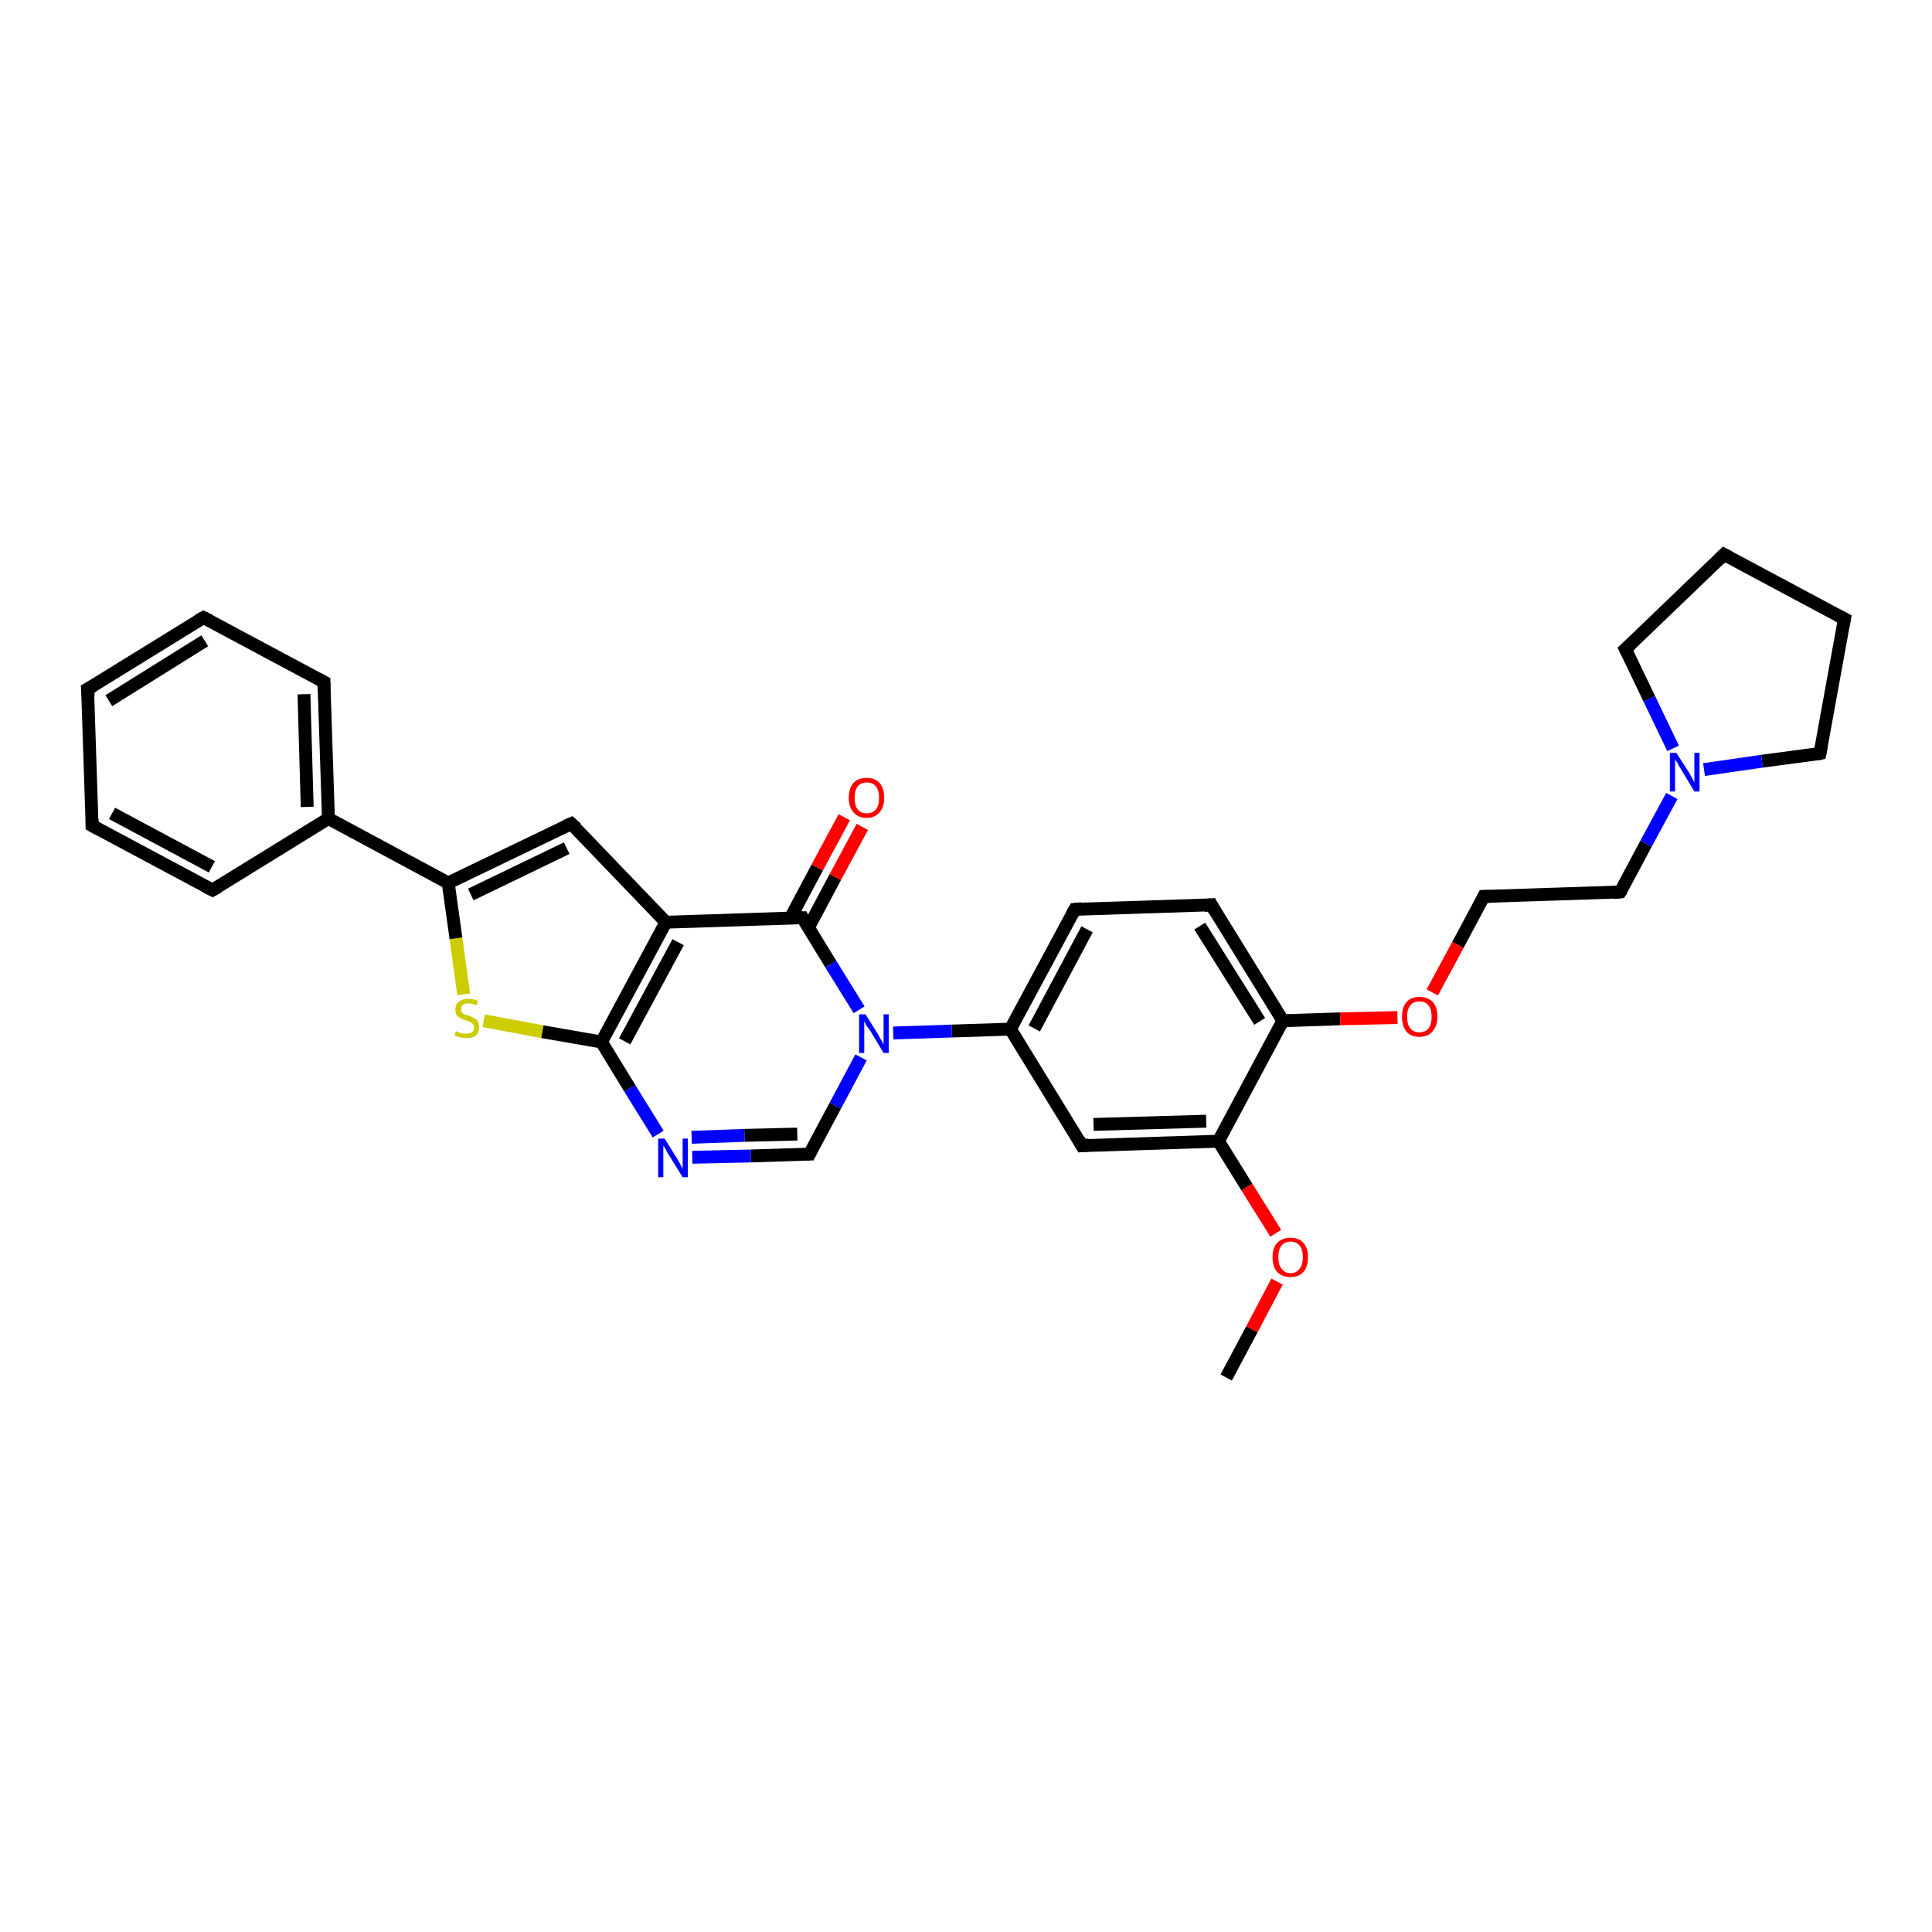 <?xml version='1.0' encoding='iso-8859-1'?>
<svg version='1.1' baseProfile='full'
              xmlns='http://www.w3.org/2000/svg'
                      xmlns:rdkit='http://www.rdkit.org/xml'
                      xmlns:xlink='http://www.w3.org/1999/xlink'
                  xml:space='preserve'
width='300px' height='300px' viewBox='0 0 300 300'>
<!-- END OF HEADER -->
<rect style='opacity:1.0;fill:#FFFFFF;stroke:none' width='300.0' height='300.0' x='0.0' y='0.0'> </rect>
<path class='bond-0 atom-0 atom-1' d='M 190.4,213.9 L 194.4,206.4' style='fill:none;fill-rule:evenodd;stroke:#000000;stroke-width:2.0px;stroke-linecap:butt;stroke-linejoin:miter;stroke-opacity:1' />
<path class='bond-0 atom-0 atom-1' d='M 194.4,206.4 L 198.3,199.0' style='fill:none;fill-rule:evenodd;stroke:#FF0000;stroke-width:2.0px;stroke-linecap:butt;stroke-linejoin:miter;stroke-opacity:1' />
<path class='bond-1 atom-1 atom-2' d='M 198.1,191.5 L 193.6,184.3' style='fill:none;fill-rule:evenodd;stroke:#FF0000;stroke-width:2.0px;stroke-linecap:butt;stroke-linejoin:miter;stroke-opacity:1' />
<path class='bond-1 atom-1 atom-2' d='M 193.6,184.3 L 189.2,177.2' style='fill:none;fill-rule:evenodd;stroke:#000000;stroke-width:2.0px;stroke-linecap:butt;stroke-linejoin:miter;stroke-opacity:1' />
<path class='bond-2 atom-2 atom-3' d='M 189.2,177.2 L 168.0,177.9' style='fill:none;fill-rule:evenodd;stroke:#000000;stroke-width:2.0px;stroke-linecap:butt;stroke-linejoin:miter;stroke-opacity:1' />
<path class='bond-2 atom-2 atom-3' d='M 187.3,174.1 L 169.8,174.6' style='fill:none;fill-rule:evenodd;stroke:#000000;stroke-width:2.0px;stroke-linecap:butt;stroke-linejoin:miter;stroke-opacity:1' />
<path class='bond-3 atom-3 atom-4' d='M 168.0,177.9 L 156.9,159.8' style='fill:none;fill-rule:evenodd;stroke:#000000;stroke-width:2.0px;stroke-linecap:butt;stroke-linejoin:miter;stroke-opacity:1' />
<path class='bond-4 atom-4 atom-5' d='M 156.9,159.8 L 166.9,141.2' style='fill:none;fill-rule:evenodd;stroke:#000000;stroke-width:2.0px;stroke-linecap:butt;stroke-linejoin:miter;stroke-opacity:1' />
<path class='bond-4 atom-4 atom-5' d='M 160.6,159.7 L 168.8,144.3' style='fill:none;fill-rule:evenodd;stroke:#000000;stroke-width:2.0px;stroke-linecap:butt;stroke-linejoin:miter;stroke-opacity:1' />
<path class='bond-5 atom-5 atom-6' d='M 166.9,141.2 L 188.1,140.5' style='fill:none;fill-rule:evenodd;stroke:#000000;stroke-width:2.0px;stroke-linecap:butt;stroke-linejoin:miter;stroke-opacity:1' />
<path class='bond-6 atom-6 atom-7' d='M 188.1,140.5 L 199.2,158.5' style='fill:none;fill-rule:evenodd;stroke:#000000;stroke-width:2.0px;stroke-linecap:butt;stroke-linejoin:miter;stroke-opacity:1' />
<path class='bond-6 atom-6 atom-7' d='M 186.3,143.8 L 195.6,158.6' style='fill:none;fill-rule:evenodd;stroke:#000000;stroke-width:2.0px;stroke-linecap:butt;stroke-linejoin:miter;stroke-opacity:1' />
<path class='bond-7 atom-7 atom-8' d='M 199.2,158.5 L 208.1,158.2' style='fill:none;fill-rule:evenodd;stroke:#000000;stroke-width:2.0px;stroke-linecap:butt;stroke-linejoin:miter;stroke-opacity:1' />
<path class='bond-7 atom-7 atom-8' d='M 208.1,158.2 L 217.0,158.0' style='fill:none;fill-rule:evenodd;stroke:#FF0000;stroke-width:2.0px;stroke-linecap:butt;stroke-linejoin:miter;stroke-opacity:1' />
<path class='bond-8 atom-8 atom-9' d='M 222.4,154.1 L 226.4,146.7' style='fill:none;fill-rule:evenodd;stroke:#FF0000;stroke-width:2.0px;stroke-linecap:butt;stroke-linejoin:miter;stroke-opacity:1' />
<path class='bond-8 atom-8 atom-9' d='M 226.4,146.7 L 230.4,139.2' style='fill:none;fill-rule:evenodd;stroke:#000000;stroke-width:2.0px;stroke-linecap:butt;stroke-linejoin:miter;stroke-opacity:1' />
<path class='bond-9 atom-9 atom-10' d='M 230.4,139.2 L 251.6,138.5' style='fill:none;fill-rule:evenodd;stroke:#000000;stroke-width:2.0px;stroke-linecap:butt;stroke-linejoin:miter;stroke-opacity:1' />
<path class='bond-10 atom-10 atom-11' d='M 251.6,138.5 L 255.6,131.0' style='fill:none;fill-rule:evenodd;stroke:#000000;stroke-width:2.0px;stroke-linecap:butt;stroke-linejoin:miter;stroke-opacity:1' />
<path class='bond-10 atom-10 atom-11' d='M 255.6,131.0 L 259.6,123.6' style='fill:none;fill-rule:evenodd;stroke:#0000FF;stroke-width:2.0px;stroke-linecap:butt;stroke-linejoin:miter;stroke-opacity:1' />
<path class='bond-11 atom-11 atom-12' d='M 259.8,116.2 L 256.1,108.5' style='fill:none;fill-rule:evenodd;stroke:#0000FF;stroke-width:2.0px;stroke-linecap:butt;stroke-linejoin:miter;stroke-opacity:1' />
<path class='bond-11 atom-11 atom-12' d='M 256.1,108.5 L 252.4,100.8' style='fill:none;fill-rule:evenodd;stroke:#000000;stroke-width:2.0px;stroke-linecap:butt;stroke-linejoin:miter;stroke-opacity:1' />
<path class='bond-12 atom-12 atom-13' d='M 252.4,100.8 L 267.7,86.1' style='fill:none;fill-rule:evenodd;stroke:#000000;stroke-width:2.0px;stroke-linecap:butt;stroke-linejoin:miter;stroke-opacity:1' />
<path class='bond-13 atom-13 atom-14' d='M 267.7,86.1 L 286.4,96.1' style='fill:none;fill-rule:evenodd;stroke:#000000;stroke-width:2.0px;stroke-linecap:butt;stroke-linejoin:miter;stroke-opacity:1' />
<path class='bond-14 atom-14 atom-15' d='M 286.4,96.1 L 282.6,117.0' style='fill:none;fill-rule:evenodd;stroke:#000000;stroke-width:2.0px;stroke-linecap:butt;stroke-linejoin:miter;stroke-opacity:1' />
<path class='bond-15 atom-4 atom-16' d='M 156.9,159.8 L 147.8,160.1' style='fill:none;fill-rule:evenodd;stroke:#000000;stroke-width:2.0px;stroke-linecap:butt;stroke-linejoin:miter;stroke-opacity:1' />
<path class='bond-15 atom-4 atom-16' d='M 147.8,160.1 L 138.7,160.4' style='fill:none;fill-rule:evenodd;stroke:#0000FF;stroke-width:2.0px;stroke-linecap:butt;stroke-linejoin:miter;stroke-opacity:1' />
<path class='bond-16 atom-16 atom-17' d='M 133.7,164.2 L 129.7,171.7' style='fill:none;fill-rule:evenodd;stroke:#0000FF;stroke-width:2.0px;stroke-linecap:butt;stroke-linejoin:miter;stroke-opacity:1' />
<path class='bond-16 atom-16 atom-17' d='M 129.7,171.7 L 125.7,179.2' style='fill:none;fill-rule:evenodd;stroke:#000000;stroke-width:2.0px;stroke-linecap:butt;stroke-linejoin:miter;stroke-opacity:1' />
<path class='bond-17 atom-17 atom-18' d='M 125.7,179.2 L 116.6,179.5' style='fill:none;fill-rule:evenodd;stroke:#000000;stroke-width:2.0px;stroke-linecap:butt;stroke-linejoin:miter;stroke-opacity:1' />
<path class='bond-17 atom-17 atom-18' d='M 116.6,179.5 L 107.5,179.7' style='fill:none;fill-rule:evenodd;stroke:#0000FF;stroke-width:2.0px;stroke-linecap:butt;stroke-linejoin:miter;stroke-opacity:1' />
<path class='bond-17 atom-17 atom-18' d='M 123.8,176.1 L 115.6,176.3' style='fill:none;fill-rule:evenodd;stroke:#000000;stroke-width:2.0px;stroke-linecap:butt;stroke-linejoin:miter;stroke-opacity:1' />
<path class='bond-17 atom-17 atom-18' d='M 115.6,176.3 L 107.4,176.6' style='fill:none;fill-rule:evenodd;stroke:#0000FF;stroke-width:2.0px;stroke-linecap:butt;stroke-linejoin:miter;stroke-opacity:1' />
<path class='bond-18 atom-18 atom-19' d='M 102.2,176.1 L 97.8,169.0' style='fill:none;fill-rule:evenodd;stroke:#0000FF;stroke-width:2.0px;stroke-linecap:butt;stroke-linejoin:miter;stroke-opacity:1' />
<path class='bond-18 atom-18 atom-19' d='M 97.8,169.0 L 93.4,161.8' style='fill:none;fill-rule:evenodd;stroke:#000000;stroke-width:2.0px;stroke-linecap:butt;stroke-linejoin:miter;stroke-opacity:1' />
<path class='bond-19 atom-19 atom-20' d='M 93.4,161.8 L 84.2,160.2' style='fill:none;fill-rule:evenodd;stroke:#000000;stroke-width:2.0px;stroke-linecap:butt;stroke-linejoin:miter;stroke-opacity:1' />
<path class='bond-19 atom-19 atom-20' d='M 84.2,160.2 L 75.1,158.5' style='fill:none;fill-rule:evenodd;stroke:#CCCC00;stroke-width:2.0px;stroke-linecap:butt;stroke-linejoin:miter;stroke-opacity:1' />
<path class='bond-20 atom-20 atom-21' d='M 72.0,154.4 L 70.8,145.7' style='fill:none;fill-rule:evenodd;stroke:#CCCC00;stroke-width:2.0px;stroke-linecap:butt;stroke-linejoin:miter;stroke-opacity:1' />
<path class='bond-20 atom-20 atom-21' d='M 70.8,145.7 L 69.6,137.1' style='fill:none;fill-rule:evenodd;stroke:#000000;stroke-width:2.0px;stroke-linecap:butt;stroke-linejoin:miter;stroke-opacity:1' />
<path class='bond-21 atom-21 atom-22' d='M 69.6,137.1 L 88.7,127.9' style='fill:none;fill-rule:evenodd;stroke:#000000;stroke-width:2.0px;stroke-linecap:butt;stroke-linejoin:miter;stroke-opacity:1' />
<path class='bond-21 atom-21 atom-22' d='M 73.1,138.9 L 88.0,131.7' style='fill:none;fill-rule:evenodd;stroke:#000000;stroke-width:2.0px;stroke-linecap:butt;stroke-linejoin:miter;stroke-opacity:1' />
<path class='bond-22 atom-22 atom-23' d='M 88.7,127.9 L 103.4,143.2' style='fill:none;fill-rule:evenodd;stroke:#000000;stroke-width:2.0px;stroke-linecap:butt;stroke-linejoin:miter;stroke-opacity:1' />
<path class='bond-23 atom-23 atom-24' d='M 103.4,143.2 L 124.6,142.5' style='fill:none;fill-rule:evenodd;stroke:#000000;stroke-width:2.0px;stroke-linecap:butt;stroke-linejoin:miter;stroke-opacity:1' />
<path class='bond-24 atom-24 atom-25' d='M 125.5,144.1 L 129.7,136.2' style='fill:none;fill-rule:evenodd;stroke:#000000;stroke-width:2.0px;stroke-linecap:butt;stroke-linejoin:miter;stroke-opacity:1' />
<path class='bond-24 atom-24 atom-25' d='M 129.7,136.2 L 133.9,128.4' style='fill:none;fill-rule:evenodd;stroke:#FF0000;stroke-width:2.0px;stroke-linecap:butt;stroke-linejoin:miter;stroke-opacity:1' />
<path class='bond-24 atom-24 atom-25' d='M 122.7,142.6 L 126.9,134.7' style='fill:none;fill-rule:evenodd;stroke:#000000;stroke-width:2.0px;stroke-linecap:butt;stroke-linejoin:miter;stroke-opacity:1' />
<path class='bond-24 atom-24 atom-25' d='M 126.9,134.7 L 131.1,126.9' style='fill:none;fill-rule:evenodd;stroke:#FF0000;stroke-width:2.0px;stroke-linecap:butt;stroke-linejoin:miter;stroke-opacity:1' />
<path class='bond-25 atom-21 atom-26' d='M 69.6,137.1 L 51.0,127.1' style='fill:none;fill-rule:evenodd;stroke:#000000;stroke-width:2.0px;stroke-linecap:butt;stroke-linejoin:miter;stroke-opacity:1' />
<path class='bond-26 atom-26 atom-27' d='M 51.0,127.1 L 50.3,105.9' style='fill:none;fill-rule:evenodd;stroke:#000000;stroke-width:2.0px;stroke-linecap:butt;stroke-linejoin:miter;stroke-opacity:1' />
<path class='bond-26 atom-26 atom-27' d='M 47.7,125.3 L 47.2,107.8' style='fill:none;fill-rule:evenodd;stroke:#000000;stroke-width:2.0px;stroke-linecap:butt;stroke-linejoin:miter;stroke-opacity:1' />
<path class='bond-27 atom-27 atom-28' d='M 50.3,105.9 L 31.6,95.9' style='fill:none;fill-rule:evenodd;stroke:#000000;stroke-width:2.0px;stroke-linecap:butt;stroke-linejoin:miter;stroke-opacity:1' />
<path class='bond-28 atom-28 atom-29' d='M 31.6,95.9 L 13.6,107.0' style='fill:none;fill-rule:evenodd;stroke:#000000;stroke-width:2.0px;stroke-linecap:butt;stroke-linejoin:miter;stroke-opacity:1' />
<path class='bond-28 atom-28 atom-29' d='M 31.8,99.5 L 16.9,108.8' style='fill:none;fill-rule:evenodd;stroke:#000000;stroke-width:2.0px;stroke-linecap:butt;stroke-linejoin:miter;stroke-opacity:1' />
<path class='bond-29 atom-29 atom-30' d='M 13.6,107.0 L 14.3,128.2' style='fill:none;fill-rule:evenodd;stroke:#000000;stroke-width:2.0px;stroke-linecap:butt;stroke-linejoin:miter;stroke-opacity:1' />
<path class='bond-30 atom-30 atom-31' d='M 14.3,128.2 L 33.0,138.2' style='fill:none;fill-rule:evenodd;stroke:#000000;stroke-width:2.0px;stroke-linecap:butt;stroke-linejoin:miter;stroke-opacity:1' />
<path class='bond-30 atom-30 atom-31' d='M 17.4,126.3 L 32.9,134.6' style='fill:none;fill-rule:evenodd;stroke:#000000;stroke-width:2.0px;stroke-linecap:butt;stroke-linejoin:miter;stroke-opacity:1' />
<path class='bond-31 atom-7 atom-2' d='M 199.2,158.5 L 189.2,177.2' style='fill:none;fill-rule:evenodd;stroke:#000000;stroke-width:2.0px;stroke-linecap:butt;stroke-linejoin:miter;stroke-opacity:1' />
<path class='bond-32 atom-15 atom-11' d='M 282.6,117.0 L 273.6,118.2' style='fill:none;fill-rule:evenodd;stroke:#000000;stroke-width:2.0px;stroke-linecap:butt;stroke-linejoin:miter;stroke-opacity:1' />
<path class='bond-32 atom-15 atom-11' d='M 273.6,118.2 L 264.6,119.5' style='fill:none;fill-rule:evenodd;stroke:#0000FF;stroke-width:2.0px;stroke-linecap:butt;stroke-linejoin:miter;stroke-opacity:1' />
<path class='bond-33 atom-24 atom-16' d='M 124.6,142.5 L 129.0,149.7' style='fill:none;fill-rule:evenodd;stroke:#000000;stroke-width:2.0px;stroke-linecap:butt;stroke-linejoin:miter;stroke-opacity:1' />
<path class='bond-33 atom-24 atom-16' d='M 129.0,149.7 L 133.4,156.8' style='fill:none;fill-rule:evenodd;stroke:#0000FF;stroke-width:2.0px;stroke-linecap:butt;stroke-linejoin:miter;stroke-opacity:1' />
<path class='bond-34 atom-31 atom-26' d='M 33.0,138.2 L 51.0,127.1' style='fill:none;fill-rule:evenodd;stroke:#000000;stroke-width:2.0px;stroke-linecap:butt;stroke-linejoin:miter;stroke-opacity:1' />
<path class='bond-35 atom-23 atom-19' d='M 103.4,143.2 L 93.4,161.8' style='fill:none;fill-rule:evenodd;stroke:#000000;stroke-width:2.0px;stroke-linecap:butt;stroke-linejoin:miter;stroke-opacity:1' />
<path class='bond-35 atom-23 atom-19' d='M 105.3,146.3 L 97.0,161.7' style='fill:none;fill-rule:evenodd;stroke:#000000;stroke-width:2.0px;stroke-linecap:butt;stroke-linejoin:miter;stroke-opacity:1' />
<path d='M 169.1,177.8 L 168.0,177.9 L 167.5,177.0' style='fill:none;stroke:#000000;stroke-width:2.0px;stroke-linecap:butt;stroke-linejoin:miter;stroke-opacity:1;' />
<path d='M 166.4,142.1 L 166.9,141.2 L 168.0,141.1' style='fill:none;stroke:#000000;stroke-width:2.0px;stroke-linecap:butt;stroke-linejoin:miter;stroke-opacity:1;' />
<path d='M 187.0,140.6 L 188.1,140.5 L 188.6,141.4' style='fill:none;stroke:#000000;stroke-width:2.0px;stroke-linecap:butt;stroke-linejoin:miter;stroke-opacity:1;' />
<path d='M 230.2,139.6 L 230.4,139.2 L 231.5,139.2' style='fill:none;stroke:#000000;stroke-width:2.0px;stroke-linecap:butt;stroke-linejoin:miter;stroke-opacity:1;' />
<path d='M 250.5,138.6 L 251.6,138.5 L 251.8,138.2' style='fill:none;stroke:#000000;stroke-width:2.0px;stroke-linecap:butt;stroke-linejoin:miter;stroke-opacity:1;' />
<path d='M 252.6,101.2 L 252.4,100.8 L 253.2,100.1' style='fill:none;stroke:#000000;stroke-width:2.0px;stroke-linecap:butt;stroke-linejoin:miter;stroke-opacity:1;' />
<path d='M 266.9,86.9 L 267.7,86.1 L 268.6,86.6' style='fill:none;stroke:#000000;stroke-width:2.0px;stroke-linecap:butt;stroke-linejoin:miter;stroke-opacity:1;' />
<path d='M 285.4,95.6 L 286.4,96.1 L 286.2,97.2' style='fill:none;stroke:#000000;stroke-width:2.0px;stroke-linecap:butt;stroke-linejoin:miter;stroke-opacity:1;' />
<path d='M 282.8,116.0 L 282.6,117.0 L 282.2,117.1' style='fill:none;stroke:#000000;stroke-width:2.0px;stroke-linecap:butt;stroke-linejoin:miter;stroke-opacity:1;' />
<path d='M 125.9,178.8 L 125.7,179.2 L 125.2,179.2' style='fill:none;stroke:#000000;stroke-width:2.0px;stroke-linecap:butt;stroke-linejoin:miter;stroke-opacity:1;' />
<path d='M 87.8,128.3 L 88.7,127.9 L 89.5,128.6' style='fill:none;stroke:#000000;stroke-width:2.0px;stroke-linecap:butt;stroke-linejoin:miter;stroke-opacity:1;' />
<path d='M 123.5,142.5 L 124.6,142.5 L 124.8,142.9' style='fill:none;stroke:#000000;stroke-width:2.0px;stroke-linecap:butt;stroke-linejoin:miter;stroke-opacity:1;' />
<path d='M 50.3,107.0 L 50.3,105.9 L 49.4,105.4' style='fill:none;stroke:#000000;stroke-width:2.0px;stroke-linecap:butt;stroke-linejoin:miter;stroke-opacity:1;' />
<path d='M 32.6,96.4 L 31.6,95.9 L 30.7,96.4' style='fill:none;stroke:#000000;stroke-width:2.0px;stroke-linecap:butt;stroke-linejoin:miter;stroke-opacity:1;' />
<path d='M 14.5,106.5 L 13.6,107.0 L 13.7,108.1' style='fill:none;stroke:#000000;stroke-width:2.0px;stroke-linecap:butt;stroke-linejoin:miter;stroke-opacity:1;' />
<path d='M 14.3,127.2 L 14.3,128.2 L 15.2,128.7' style='fill:none;stroke:#000000;stroke-width:2.0px;stroke-linecap:butt;stroke-linejoin:miter;stroke-opacity:1;' />
<path d='M 32.0,137.7 L 33.0,138.2 L 33.9,137.7' style='fill:none;stroke:#000000;stroke-width:2.0px;stroke-linecap:butt;stroke-linejoin:miter;stroke-opacity:1;' />
<path class='atom-1' d='M 197.6 195.2
Q 197.6 193.8, 198.3 193.0
Q 199.1 192.2, 200.4 192.2
Q 201.7 192.2, 202.4 193.0
Q 203.1 193.8, 203.1 195.2
Q 203.1 196.7, 202.4 197.5
Q 201.7 198.3, 200.4 198.3
Q 199.1 198.3, 198.3 197.5
Q 197.6 196.7, 197.6 195.2
M 200.4 197.7
Q 201.3 197.7, 201.8 197.0
Q 202.3 196.4, 202.3 195.2
Q 202.3 194.0, 201.8 193.4
Q 201.3 192.8, 200.4 192.8
Q 199.5 192.8, 199.0 193.4
Q 198.5 194.0, 198.5 195.2
Q 198.5 196.4, 199.0 197.0
Q 199.5 197.7, 200.4 197.7
' fill='#FF0000'/>
<path class='atom-8' d='M 217.7 157.9
Q 217.7 156.4, 218.4 155.6
Q 219.1 154.8, 220.4 154.8
Q 221.7 154.8, 222.5 155.6
Q 223.2 156.4, 223.2 157.9
Q 223.2 159.3, 222.4 160.2
Q 221.7 161.0, 220.4 161.0
Q 219.1 161.0, 218.4 160.2
Q 217.7 159.3, 217.7 157.9
M 220.4 160.3
Q 221.3 160.3, 221.8 159.7
Q 222.3 159.1, 222.3 157.9
Q 222.3 156.7, 221.8 156.1
Q 221.3 155.5, 220.4 155.5
Q 219.5 155.5, 219.0 156.1
Q 218.5 156.7, 218.5 157.9
Q 218.5 159.1, 219.0 159.7
Q 219.5 160.3, 220.4 160.3
' fill='#FF0000'/>
<path class='atom-11' d='M 260.3 116.9
L 262.3 120.0
Q 262.5 120.4, 262.8 120.9
Q 263.1 121.5, 263.1 121.5
L 263.1 116.9
L 263.9 116.9
L 263.9 122.9
L 263.1 122.9
L 261.0 119.4
Q 260.7 119.0, 260.5 118.5
Q 260.2 118.1, 260.1 117.9
L 260.1 122.9
L 259.3 122.9
L 259.3 116.9
L 260.3 116.9
' fill='#0000FF'/>
<path class='atom-16' d='M 134.4 157.5
L 136.4 160.7
Q 136.5 161.0, 136.9 161.6
Q 137.2 162.1, 137.2 162.2
L 137.2 157.5
L 138.0 157.5
L 138.0 163.5
L 137.2 163.5
L 135.1 160.0
Q 134.8 159.6, 134.5 159.2
Q 134.3 158.7, 134.2 158.6
L 134.2 163.5
L 133.4 163.5
L 133.4 157.5
L 134.4 157.5
' fill='#0000FF'/>
<path class='atom-18' d='M 103.2 176.8
L 105.2 180.0
Q 105.4 180.3, 105.7 180.9
Q 106.0 181.5, 106.0 181.5
L 106.0 176.8
L 106.8 176.8
L 106.8 182.8
L 106.0 182.8
L 103.9 179.4
Q 103.6 179.0, 103.4 178.5
Q 103.1 178.0, 103.0 177.9
L 103.0 182.8
L 102.2 182.8
L 102.2 176.8
L 103.2 176.8
' fill='#0000FF'/>
<path class='atom-20' d='M 70.8 160.1
Q 70.9 160.2, 71.2 160.3
Q 71.4 160.4, 71.8 160.5
Q 72.1 160.5, 72.4 160.5
Q 72.9 160.5, 73.3 160.3
Q 73.6 160.0, 73.6 159.5
Q 73.6 159.2, 73.4 159.0
Q 73.3 158.8, 73.0 158.7
Q 72.8 158.6, 72.3 158.4
Q 71.8 158.3, 71.5 158.1
Q 71.2 158.0, 70.9 157.6
Q 70.7 157.3, 70.7 156.8
Q 70.7 156.0, 71.2 155.6
Q 71.7 155.1, 72.8 155.1
Q 73.5 155.1, 74.2 155.4
L 74.0 156.1
Q 73.3 155.8, 72.8 155.8
Q 72.2 155.8, 71.9 156.0
Q 71.6 156.3, 71.6 156.7
Q 71.6 157.0, 71.7 157.2
Q 71.9 157.4, 72.1 157.5
Q 72.4 157.6, 72.8 157.7
Q 73.3 157.9, 73.6 158.1
Q 74.0 158.2, 74.2 158.6
Q 74.4 158.9, 74.4 159.5
Q 74.4 160.3, 73.9 160.8
Q 73.3 161.2, 72.4 161.2
Q 71.9 161.2, 71.5 161.1
Q 71.1 161.0, 70.6 160.8
L 70.8 160.1
' fill='#CCCC00'/>
<path class='atom-25' d='M 131.8 123.9
Q 131.8 122.4, 132.5 121.6
Q 133.2 120.8, 134.6 120.8
Q 135.9 120.8, 136.6 121.6
Q 137.3 122.4, 137.3 123.9
Q 137.3 125.3, 136.6 126.1
Q 135.9 127.0, 134.6 127.0
Q 133.2 127.0, 132.5 126.1
Q 131.8 125.3, 131.8 123.9
M 134.6 126.3
Q 135.5 126.3, 136.0 125.7
Q 136.5 125.1, 136.5 123.9
Q 136.5 122.7, 136.0 122.1
Q 135.5 121.5, 134.6 121.5
Q 133.7 121.5, 133.2 122.1
Q 132.7 122.7, 132.7 123.9
Q 132.7 125.1, 133.2 125.7
Q 133.7 126.3, 134.6 126.3
' fill='#FF0000'/>
</svg>
